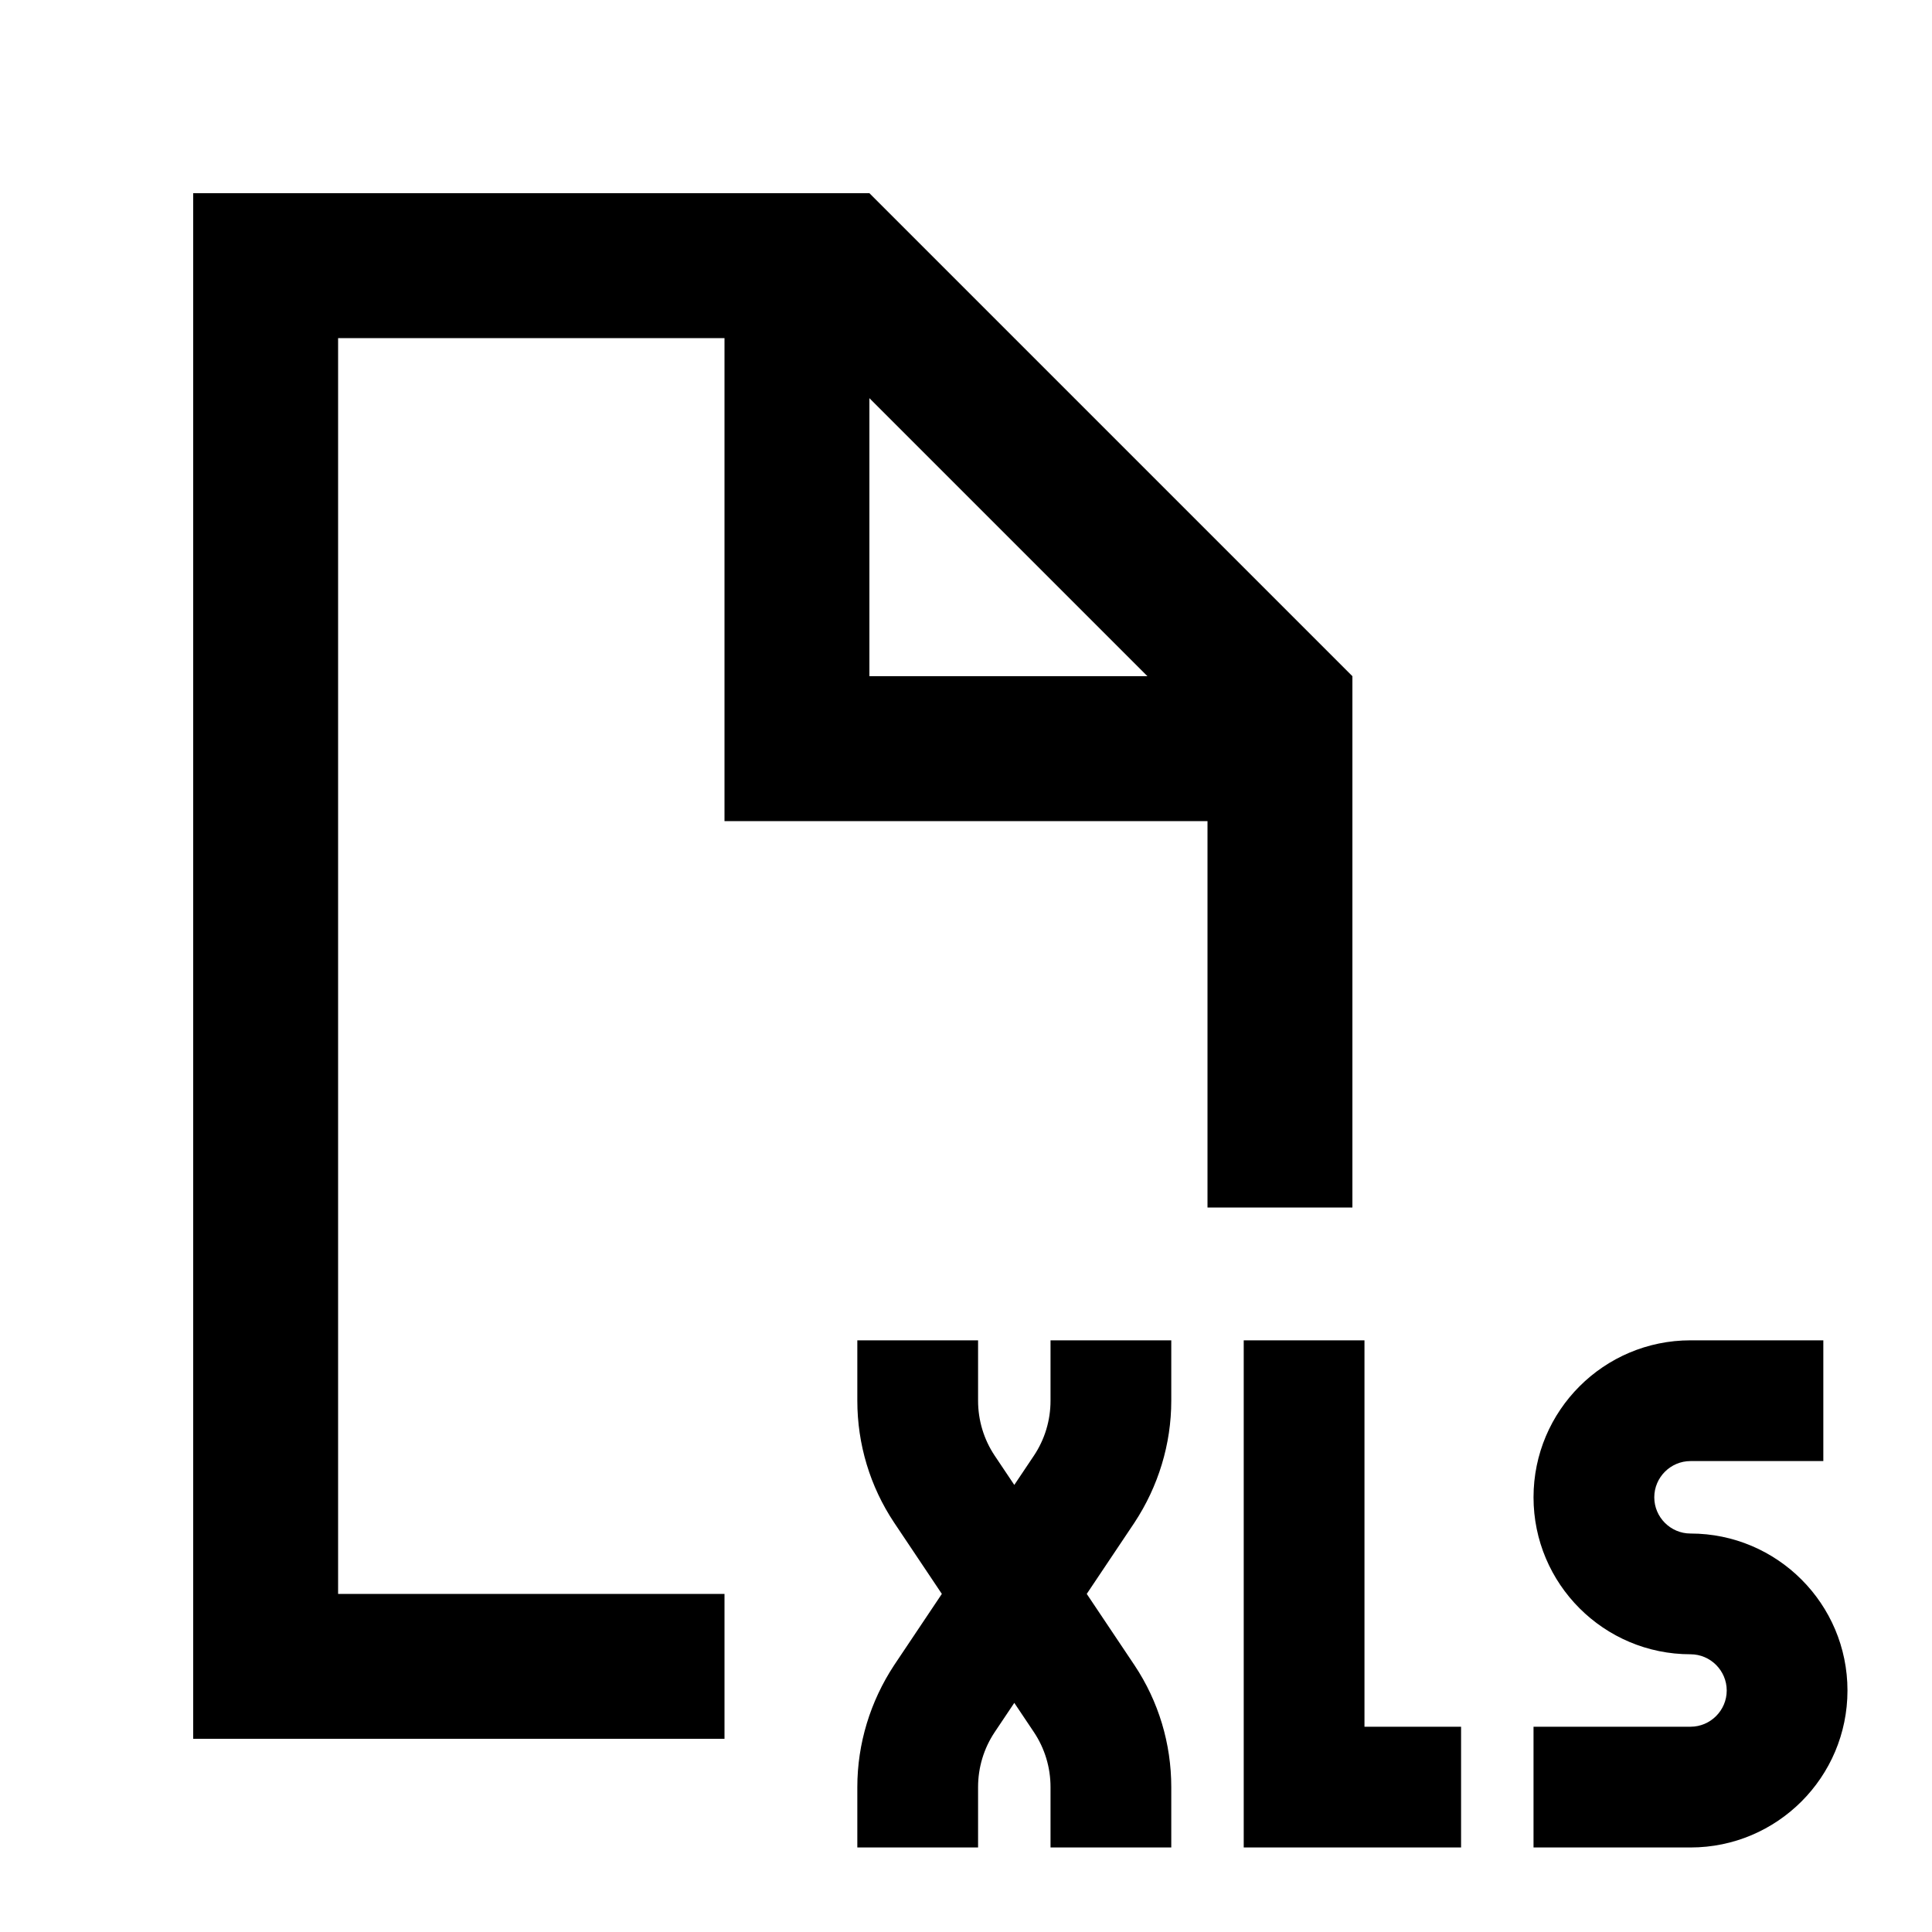 <svg xmlns="http://www.w3.org/2000/svg" viewBox="0 0 640 640"><!--! Font Awesome Pro 7.1.0 by @fontawesome - https://fontawesome.com License - https://fontawesome.com/license (Commercial License) Copyright 2025 Fonticons, Inc. --><path fill="currentColor" d="M240 112L112 112L112 528L240 528L240 576L64 576L64 64L288 64L448 224L448 400L400 400L400 272L240 272L240 112zM380.1 224L288 131.9L288 224L380.1 224zM324 464C324 470.5 325.9 476.8 329.5 482.2L336 491.9L342.5 482.2C346.1 476.8 348 470.5 348 464L348 444L388 444L388 464C388 478.4 383.7 492.4 375.8 504.4L360 528L375.8 551.6C383.8 563.6 388 577.6 388 592L388 612L348 612L348 592C348 585.5 346.1 579.2 342.5 573.8L336 564.1L329.5 573.8C325.9 579.2 324 585.5 324 592L324 612L284 612L284 592C284 577.6 288.3 563.6 296.2 551.6L312 528L296.2 504.4C288.2 492.4 284 478.4 284 464L284 444L324 444L324 464zM432 612L412 612L412 444L452 444L452 572L484 572L484 612L432 612zM508 496C508 467.3 531.3 444 560 444L604 444L604 484L560 484C553.4 484 548 489.4 548 496C548 502.6 553.4 508 560 508C588.7 508 612 531.3 612 560C612 588.7 588.7 612 560 612L508 612L508 572L560 572C566.6 572 572 566.6 572 560C572 553.4 566.6 548 560 548C531.3 548 508 524.7 508 496z"/></svg>